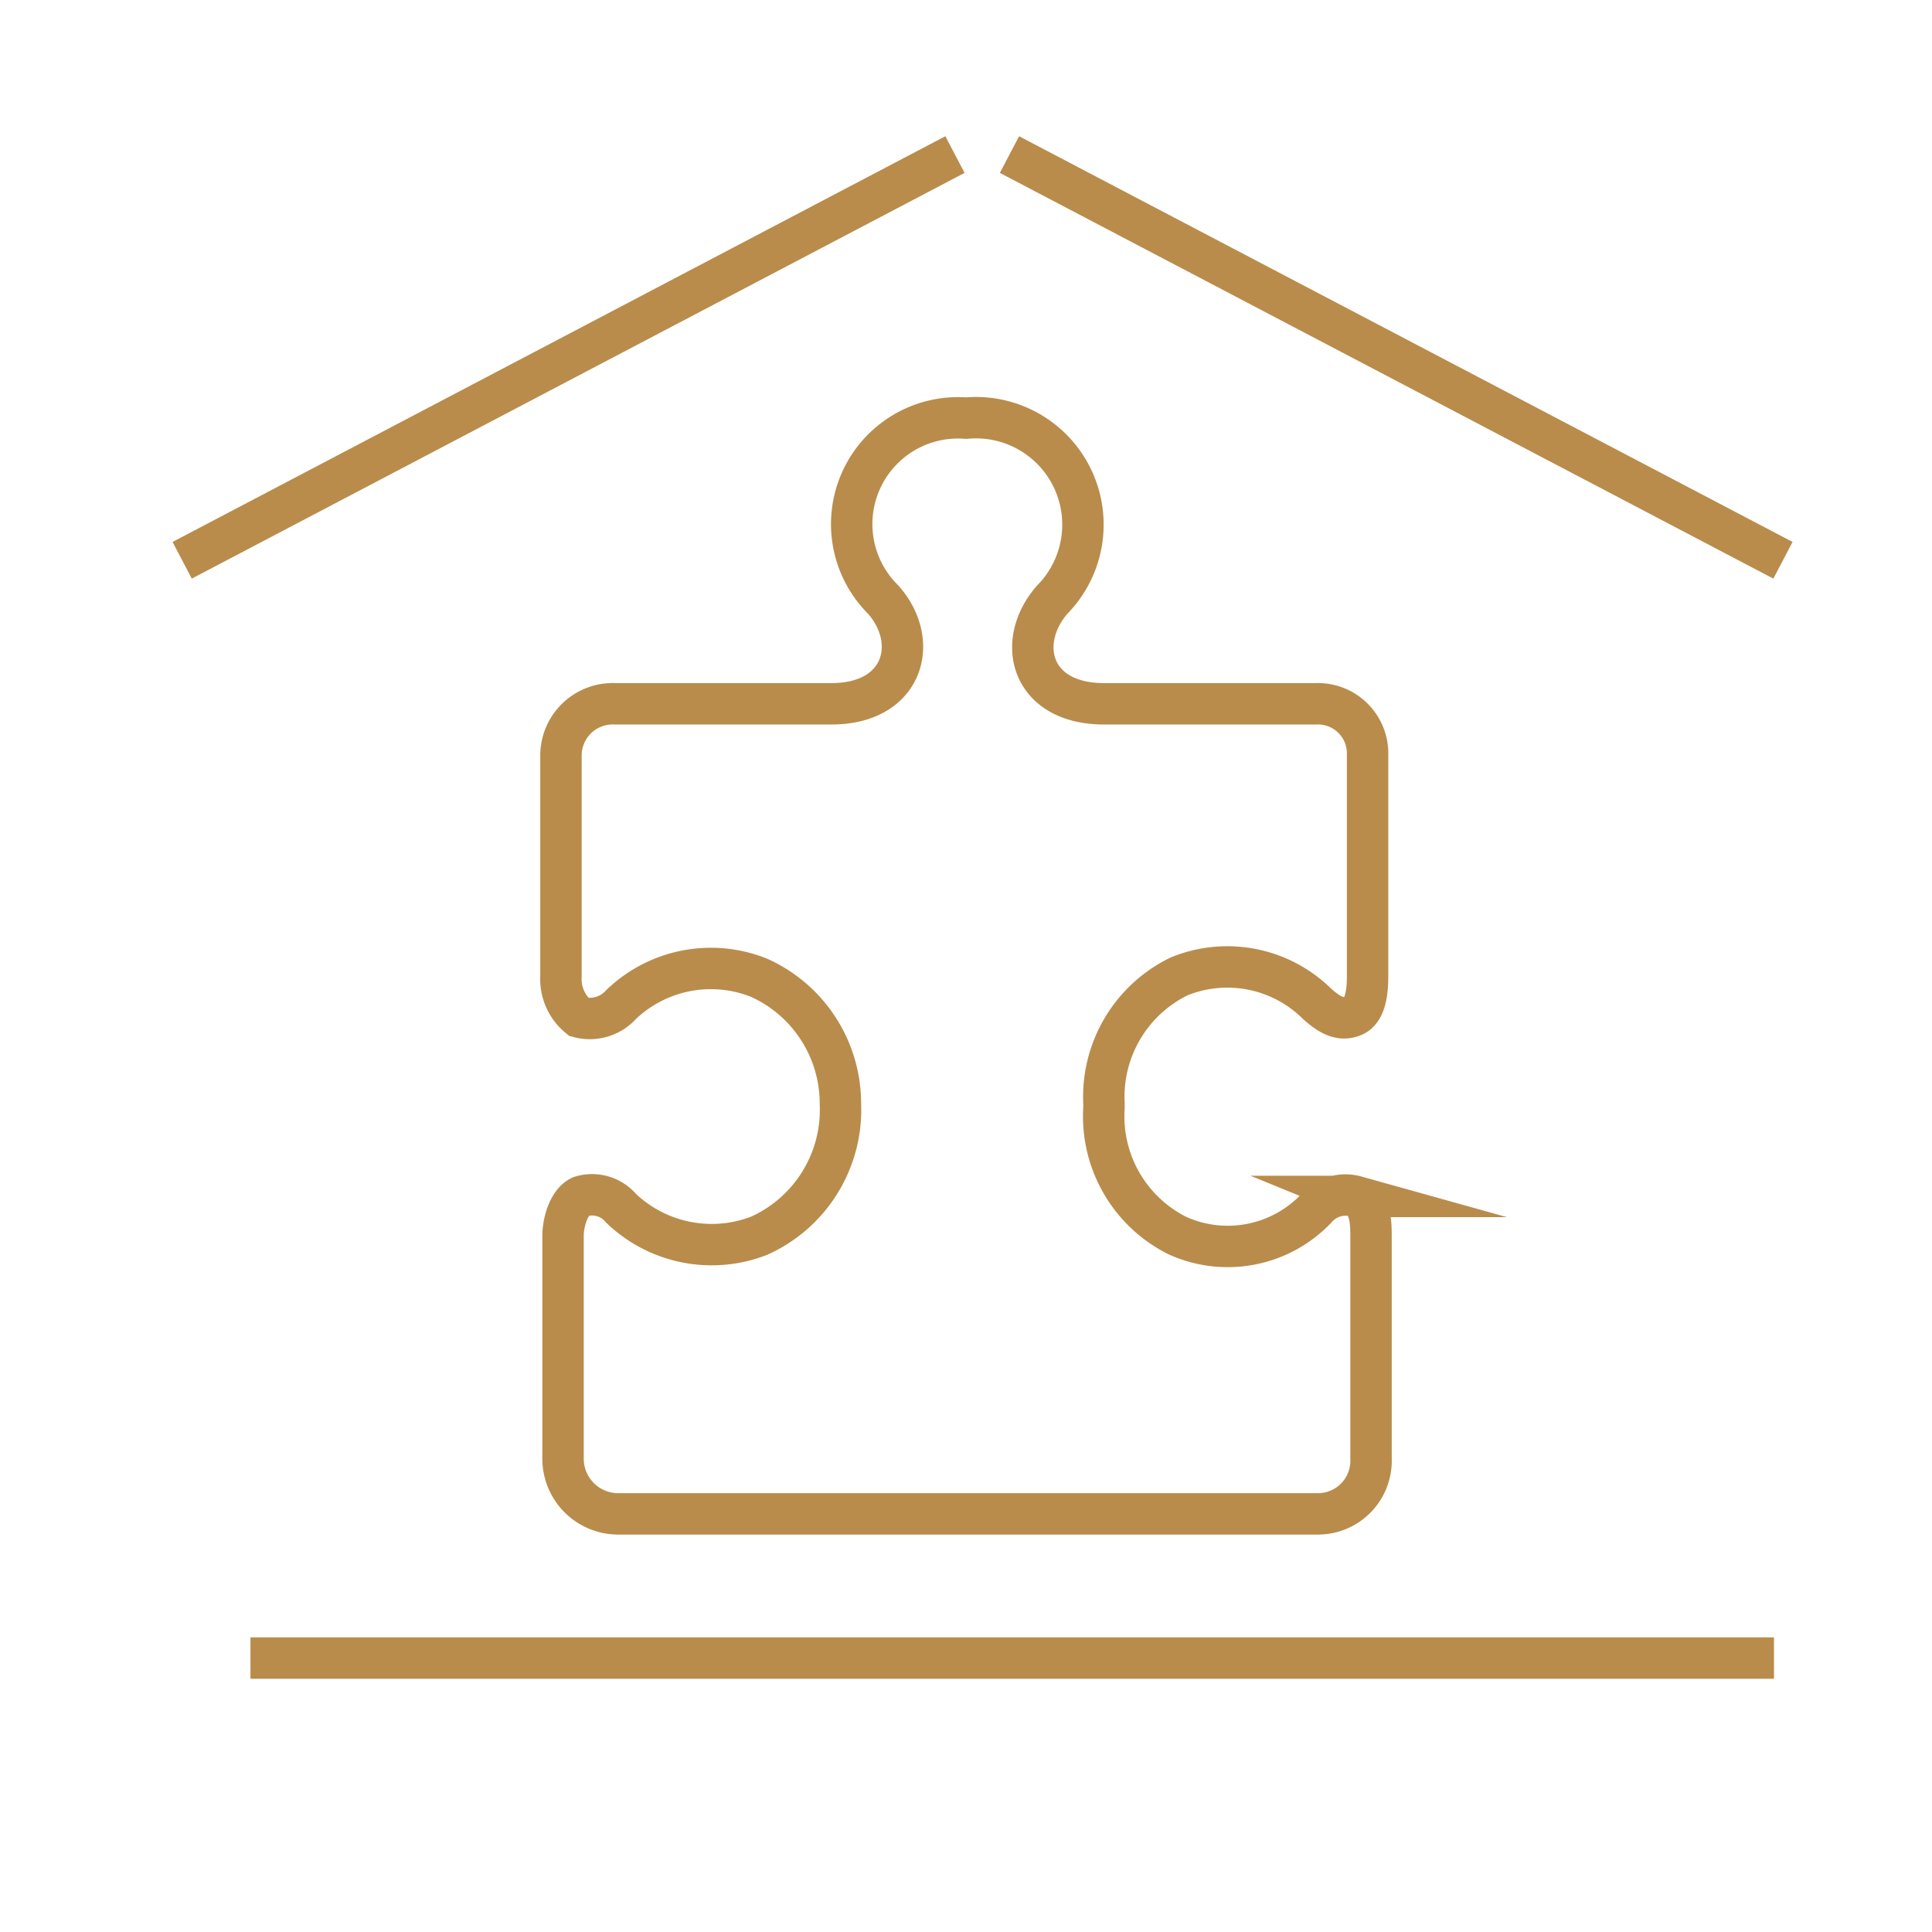 <svg id="Layer_1" data-name="Layer 1" xmlns="http://www.w3.org/2000/svg" viewBox="0 0 28 28"><defs><style>.cls-1{fill:none;stroke:#B98C4B;stroke-miterlimit:10;stroke-width:0.6px;}</style></defs><title>ICONS_GT</title><line class="cls-1" x1="3.63" y1="24.03" x2="25.71" y2="24.03"/><line class="cls-1" x1="13.84" y1="2.24" x2="2.64" y2="8.12"/><line class="cls-1" x1="14.63" y1="2.24" x2="25.84" y2="8.12"/><path class="cls-1" d="M16,16a1.94,1.94,0,0,1,1.09-1.85,1.85,1.85,0,0,1,2,.4c.19.17.35.25.53.17s.2-.38.2-.57V10.94a.72.72,0,0,0-.75-.74H16c-1.06,0-1.29-.89-.75-1.51A1.55,1.55,0,0,0,14,6.06a1.54,1.54,0,0,0-1.2,2.63c.54.61.3,1.51-.75,1.51H8.91a.75.75,0,0,0-.78.74v3.21a.71.71,0,0,0,.26.59A.61.61,0,0,0,9,14.56a1.88,1.88,0,0,1,2-.39A2,2,0,0,1,12.18,16v0h0A2,2,0,0,1,11,17.91,1.9,1.9,0,0,1,9,17.51a.55.55,0,0,0-.58-.17c-.18.08-.26.38-.26.57v3.23a.8.8,0,0,0,.78.8H19.12a.77.77,0,0,0,.75-.8V17.93c0-.19,0-.5-.22-.59a.56.56,0,0,0-.58.18,1.77,1.77,0,0,1-2,.39A1.93,1.93,0,0,1,16,16.05v0Z"/></svg>